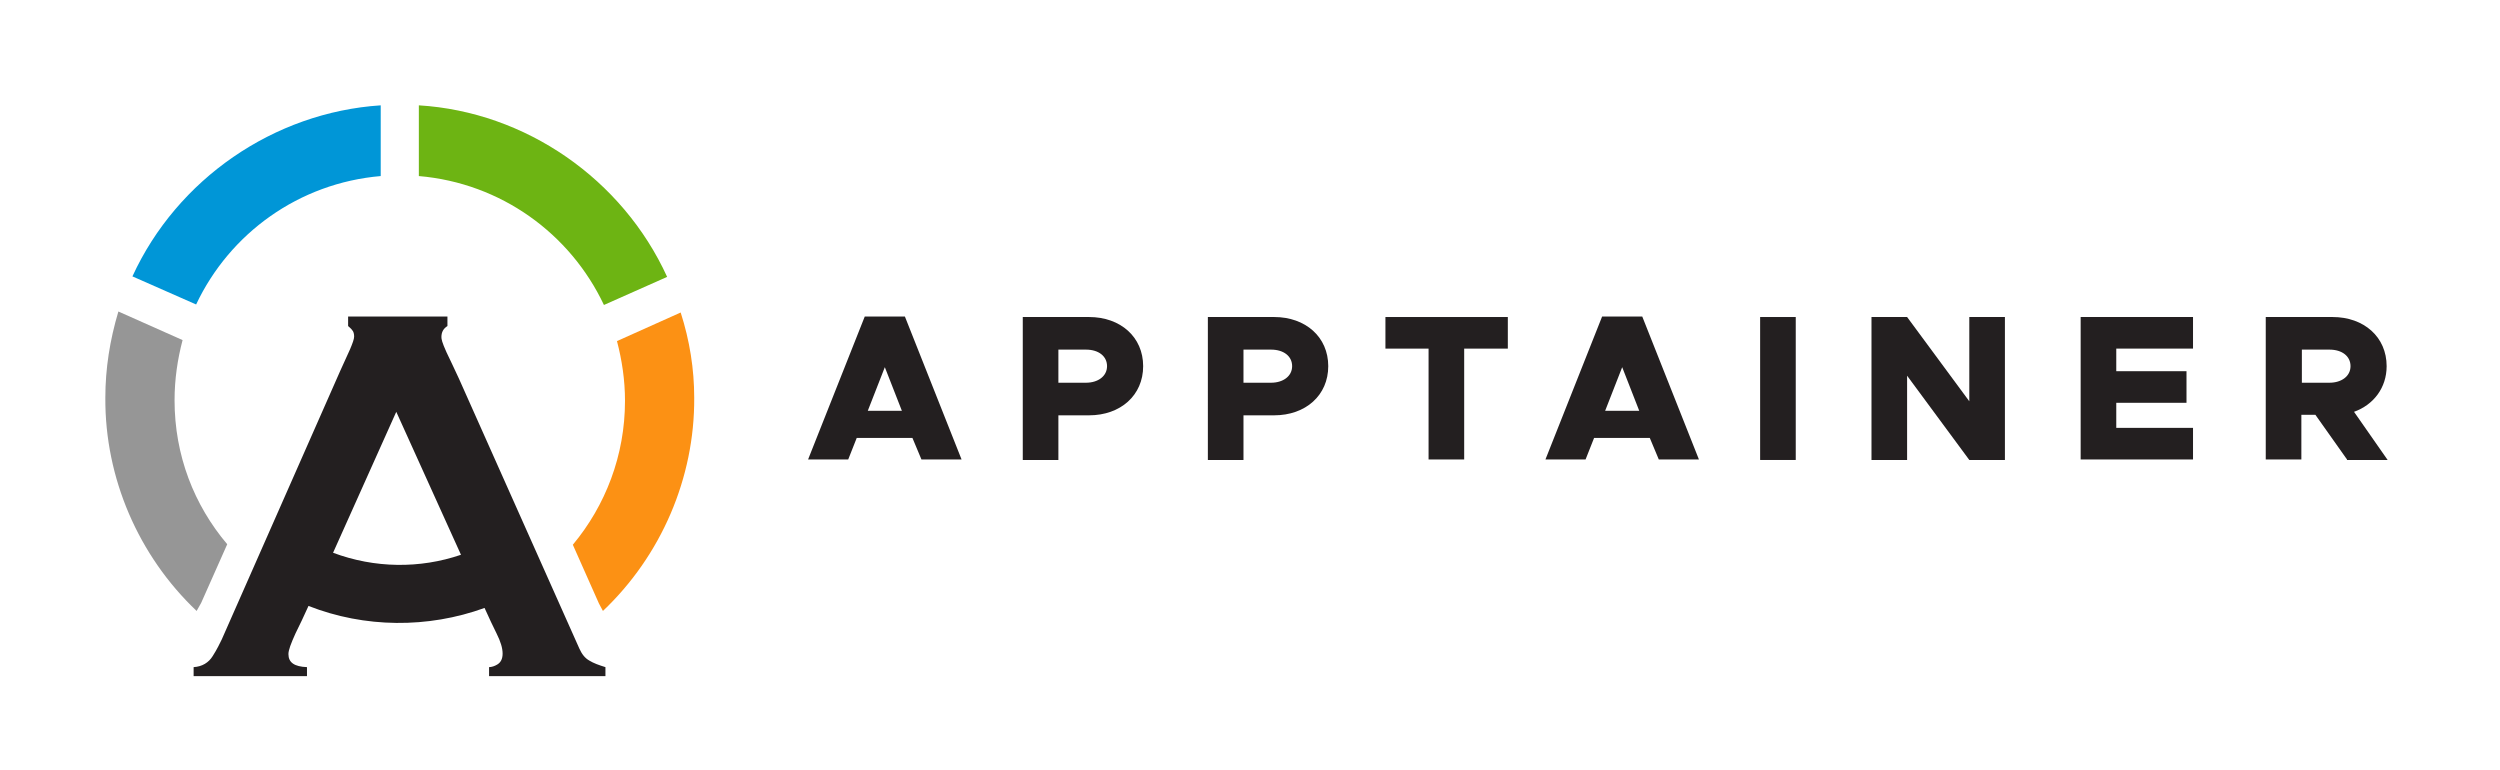 <?xml version="1.0" encoding="utf-8"?>
<!-- Generator: Adobe Illustrator 26.3.1, SVG Export Plug-In . SVG Version: 6.00 Build 0)  -->
<svg version="1.1" id="Layer_1" xmlns="http://www.w3.org/2000/svg" xmlns:xlink="http://www.w3.org/1999/xlink" x="0px" y="0px"
	 viewBox="0 0 498.4 153.6" style="enable-background:new 0 0 498.4 153.6;" xml:space="preserve">
<style type="text/css">
	.st0{fill:#231F20;}
	.st1{fill:#969696;}
	.st2{fill:#FC9114;}
	.st3{fill:#0096D7;}
	.st4{fill:#6DB413;}
</style>
<path class="st0" d="M117.5,131.7c-0.9-0.5-1.5-1.3-2-2.4l-24-53.8c-1-2.1-1.8-3.9-2.5-5.3c-0.9-2-1-2.6-1-3c0-1,0.4-1.7,1.2-2.2
	v-1.9H69.4v1.9c0.3,0.3,0.6,0.5,0.8,0.8c0.3,0.3,0.4,0.8,0.4,1.3c0,0.5-0.3,1.3-0.8,2.5c-0.5,1.1-1.2,2.6-2,4.4l-23.6,53.5
	c-0.4,0.8-0.9,1.9-1.8,3.3c-0.8,1.3-2.1,2.1-3.8,2.2v1.8h22.6v-1.8c-2.5-0.1-3.7-0.9-3.7-2.6c0-0.8,0.5-2.1,1.4-4.1
	c0.8-1.6,1.7-3.5,2.6-5.5c11.2,4.4,23.8,4.5,35.1,0.4c0.9,2,1.7,3.7,2.4,5.1c0.8,1.6,1.2,2.9,1.2,4c0,1.1-0.4,1.8-1.1,2.2
	c-0.5,0.3-1.1,0.5-1.6,0.5v1.8h23.2V133C119.4,132.6,118.3,132.2,117.5,131.7z M66.4,110.2L79,82.1l12.9,28.5
	C83.7,113.4,74.7,113.3,66.4,110.2z"/>
<path class="st1" d="M34.8,79.8c0-4.2,0.6-8.2,1.6-12l-12.8-5.7C21.9,67.8,21,73.5,21,79.3c-0.1,16,6.6,31.5,18.2,42.5l0.9-1.6
	l5.2-11.7C38.7,100.7,34.8,90.8,34.8,79.8z"/>
<path class="st2" d="M135.7,62.3L123,68c1,3.8,1.6,7.8,1.6,11.9c0,10.9-3.9,20.9-10.4,28.7l5.2,11.7l0.8,1.5
	c11.6-11,18.3-26.5,18.2-42.5C138.4,73.6,137.5,67.9,135.7,62.3z"/>
<path class="st3" d="M26.4,55.1l12.7,5.6c6.7-14.2,20.5-24.2,36.8-25.6V21C54.6,22.4,35.3,35.7,26.4,55.1z"/>
<path class="st4" d="M133,55.2c-8.9-19.5-28.2-32.9-49.5-34.2v14.1c16.4,1.4,30.2,11.5,36.9,25.7L133,55.2z"/>
<g>
	<path class="st0" d="M181.9,87.3h-11.1l-1.7,4.3h-8l11.3-28.5h8l11.3,28.5h-8L181.9,87.3z M179.8,81.9l-3.4-8.7l-3.4,8.7H179.8z"/>
	<path class="st0" d="M203.9,63.2h13.2c6.3,0,10.8,4,10.8,9.8c0,5.8-4.5,9.8-10.8,9.8H211v8.9h-7.1V63.2z M216.5,76.3
		c2.4,0,4.2-1.3,4.2-3.3c0-2-1.7-3.3-4.2-3.3H211v6.6H216.5z"/>
	<path class="st0" d="M240.8,63.2H254c6.3,0,10.8,4,10.8,9.8c0,5.8-4.5,9.8-10.8,9.8h-6.1v8.9h-7.1V63.2z M253.4,76.3
		c2.4,0,4.2-1.3,4.2-3.3c0-2-1.7-3.3-4.2-3.3h-5.5v6.6H253.4z"/>
	<path class="st0" d="M284.8,69.5h-8.6v-6.3h24.4v6.3h-8.7v22.1h-7.1V69.5z"/>
	<path class="st0" d="M328.9,87.3h-11.1l-1.7,4.3h-8l11.3-28.5h8l11.3,28.5h-8L328.9,87.3z M326.8,81.9l-3.4-8.7l-3.4,8.7H326.8z"/>
	<path class="st0" d="M350.9,63.2h7.1v28.5h-7.1V63.2z"/>
	<path class="st0" d="M373.1,63.2h7.1L392.6,80V63.2h7.1v28.5h-7.1l-12.4-16.8v16.8h-7.1V63.2z"/>
	<path class="st0" d="M421.9,69.5V74h14v6.3h-14v5h15.3v6.3h-22.4V63.2h22.4v6.3H421.9z"/>
	<path class="st0" d="M467.9,91.6l-6.3-8.9h-2.8v8.9h-7.1V63.2H465c6.3,0,10.8,4,10.8,9.8c0,4.3-2.6,7.7-6.5,9.1l6.7,9.6H467.9z
		 M458.9,76.3h5.5c2.4,0,4.2-1.3,4.2-3.3c0-2-1.7-3.3-4.2-3.3h-5.5V76.3z"/>
</g>
<rect x="261.4" y="198.9" class="st1" width="21.4" height="18.2"/>
<rect x="284.9" y="198.9" class="st3" width="21.4" height="18.2"/>
<rect x="308.4" y="198.9" class="st4" width="21.4" height="18.2"/>
<rect x="331.9" y="198.9" class="st2" width="21.4" height="18.2"/>
</svg>
